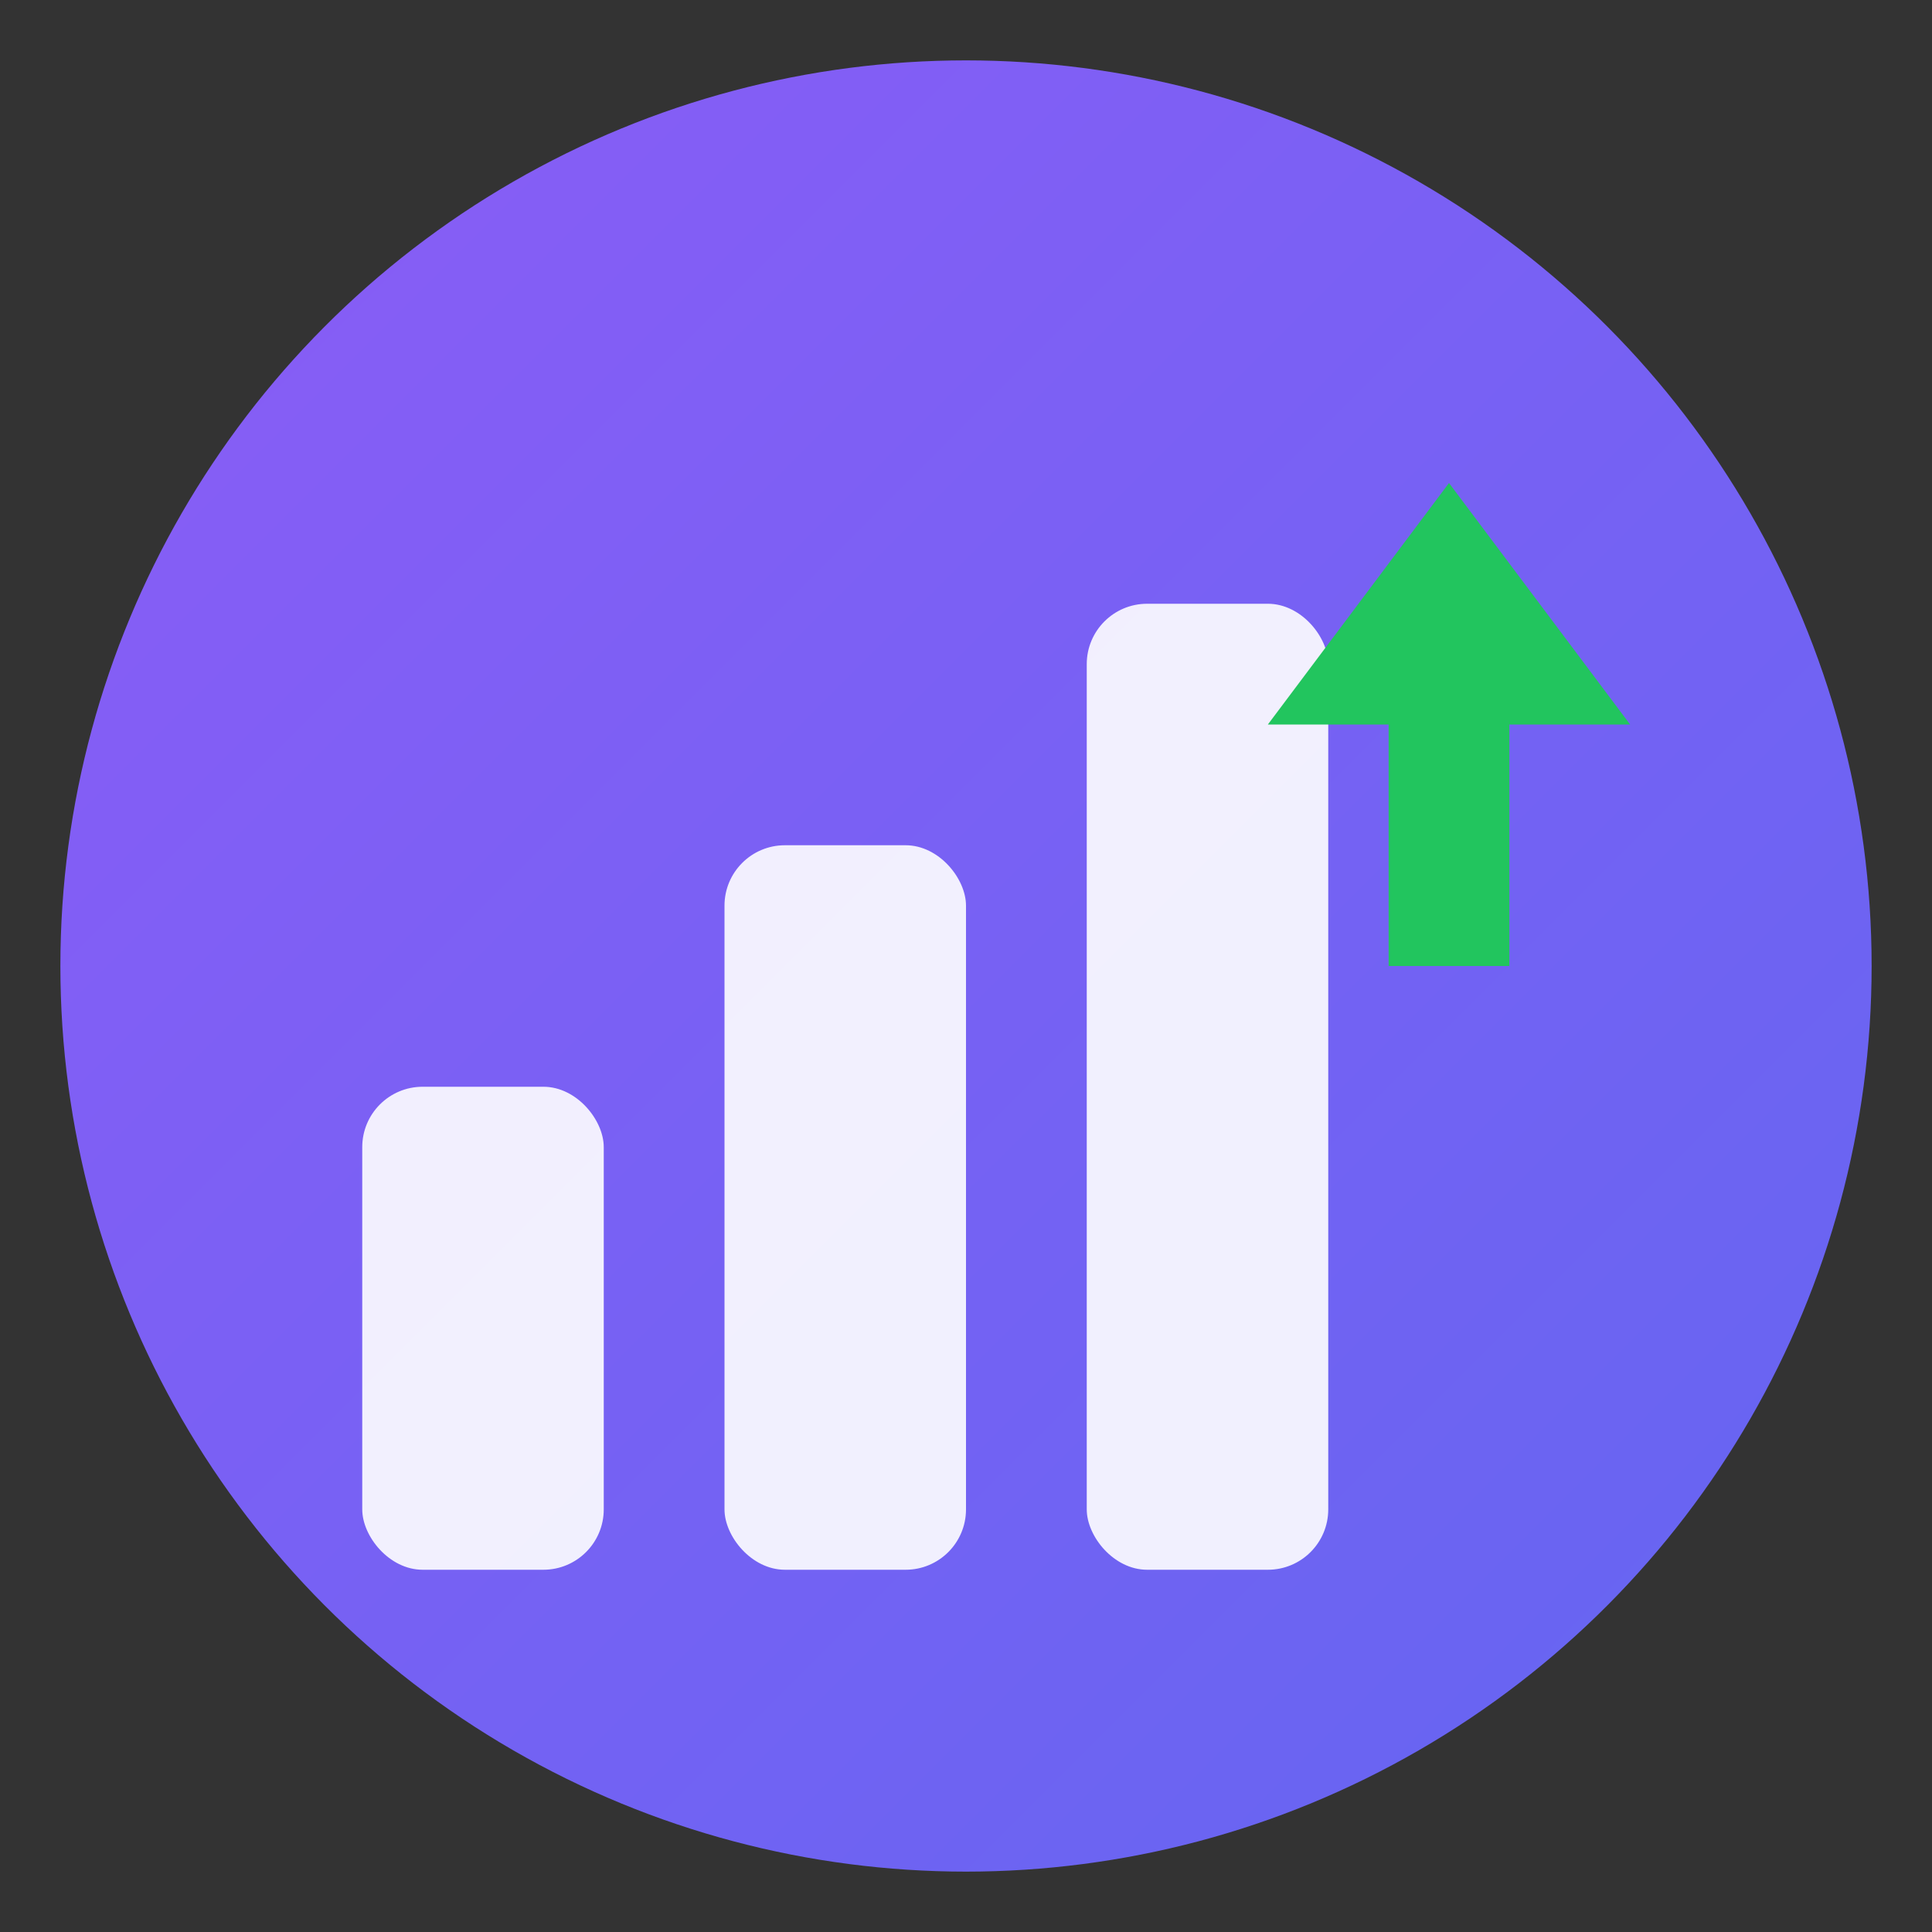 <svg xmlns="http://www.w3.org/2000/svg" viewBox="0 0 32 32">
  <rect x="0" y="0" width="32" height="32" fill="#333333" stroke="none"/>
  <defs>
    <linearGradient id="grad" x1="0%" y1="0%" x2="100%" y2="100%">
      <stop offset="0%" style="stop-color:#8B5CF6;stop-opacity:1" />
      <stop offset="100%" style="stop-color:#6366F1;stop-opacity:1" />
    </linearGradient>
  </defs>
  <!-- Background circle -->
  <circle cx="16" cy="16" r="15" fill="url(#grad)"/>
  <!-- Upward trending chart bars -->
  <rect x="6" y="18" width="4" height="8" rx="1" fill="white" opacity="0.9"/>
  <rect x="12" y="14" width="4" height="12" rx="1" fill="white" opacity="0.9"/>
  <rect x="18" y="10" width="4" height="16" rx="1" fill="white" opacity="0.9"/>
  <!-- Arrow pointing up -->
  <path d="M24 8 L27 12 L25 12 L25 16 L23 16 L23 12 L21 12 Z" fill="#22C55E"/>
</svg>
